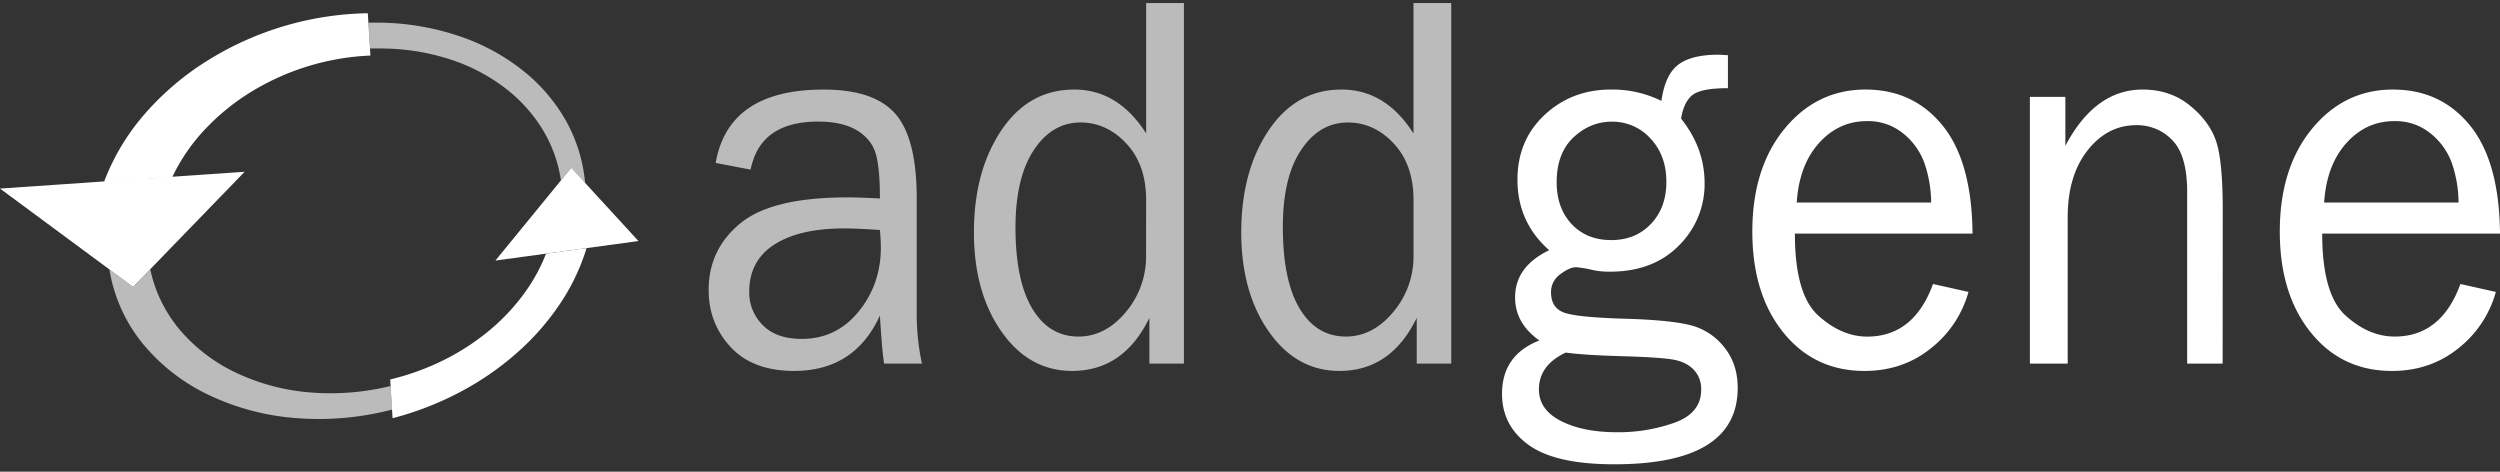 <svg width="212" height="40" fill="none" xmlns="http://www.w3.org/2000/svg"><rect width="100%" height="100%" fill="#333333" stroke="none"/><path d="M9.28 22.849a13.307 13.307 0 0 0 2.873 6.347 16.257 16.257 0 0 0 5.54 4.292 20.791 20.791 0 0 0 7.06 1.936 24.63 24.63 0 0 0 7.613-.478l.206-.045.204-.049.202-.05.203-.049h.067l-.122-2.006h-.051l-.177.04-.18.04-.18.04c-.058.013-.118.024-.178.036-2.121.442-4.3.556-6.456.339a17.988 17.988 0 0 1-5.924-1.653 14.2 14.2 0 0 1-4.674-3.552 11.7 11.7 0 0 1-2.564-5.204l-1.452 1.498-2.01-1.482zM31.297 1.924h-.058l.139 2.188H32.185a19.139 19.139 0 0 1 6.016.932 15.59 15.59 0 0 1 4.657 2.442c1.267.97 2.34 2.162 3.166 3.515a11.475 11.475 0 0 1 1.543 4.298l.87-1.062 1.182 1.288a13.183 13.183 0 0 0-1.537-5.123 14.537 14.537 0 0 0-3.508-4.232 17.675 17.675 0 0 0-5.34-3.007 21.86 21.86 0 0 0-7.066-1.242h-.871" fill="#F5F5F5" fill-opacity=".7"/><path d="M31.188 1.122a26.533 26.533 0 0 0-13.455 3.93 23.572 23.572 0 0 0-5.383 4.525 18.946 18.946 0 0 0-3.514 5.807l5.788-.398a15.786 15.786 0 0 1 2.828-4.09 19.015 19.015 0 0 1 4.02-3.213 21.064 21.064 0 0 1 9.936-2.972l-.03-.599-.138-2.186-.05-.804M46.304 21.51a14.736 14.736 0 0 1-1.91 3.45 17.463 17.463 0 0 1-2.885 3.052 19.757 19.757 0 0 1-3.8 2.483 21.276 21.276 0 0 1-4.62 1.682l.033.554.122 2.007.045.726a26.511 26.511 0 0 0 6.015-2.374 24.435 24.435 0 0 0 4.78-3.391 21.298 21.298 0 0 0 3.504-4.088 17.72 17.72 0 0 0 2.153-4.57l-3.43.465M0 15.99l9.281 6.859 2.004 1.482 1.452-1.498 8.005-8.264-6.112.418-5.789.397L0 15.99z" fill="#fff"/><path d="m48.444 14.23-.869 1.061-5.566 6.805 4.295-.587 3.429-.468 4.407-.6-4.515-4.923-1.18-1.289z" fill="#fff"/><path d="M78.179 30.834h-3.206c-.118-.718-.237-2.076-.356-4.076-1.428 3.13-3.855 4.696-7.282 4.696-2.33 0-4.12-.672-5.37-2.017-1.248-1.345-1.872-2.96-1.872-4.847 0-2.288.891-4.17 2.674-5.642 1.782-1.474 4.813-2.21 9.093-2.21.576 0 1.495.03 2.757.09 0-1.793-.127-3.087-.381-3.88-.255-.794-.793-1.435-1.615-1.925-.823-.476-1.907-.713-3.251-.713-3.272 0-5.177 1.357-5.717 4.073l-2.966-.566c.723-4.149 3.775-6.223 9.157-6.223 2.864 0 4.895.69 6.095 2.072 1.2 1.38 1.8 3.772 1.798 7.174v9.605a20.514 20.514 0 0 0 .442 4.389zm-3.562-11.33c-1.319-.09-2.322-.134-3.008-.134-2.552 0-4.536.457-5.951 1.371-1.416.915-2.123 2.248-2.122 3.998-.01.523.085 1.043.282 1.528.196.487.49.93.863 1.303.763.779 1.866 1.168 3.31 1.168 1.953 0 3.559-.77 4.817-2.314 1.258-1.542 1.887-3.353 1.888-5.431 0-.425-.027-.919-.079-1.488zM100.396.26v30.573h-2.928v-3.88c-1.454 3-3.64 4.501-6.557 4.501-2.427 0-4.42-1.11-5.98-3.327-1.56-2.218-2.34-5.023-2.342-8.413 0-3.466.775-6.352 2.324-8.658 1.55-2.306 3.607-3.46 6.174-3.463 2.494 0 4.53 1.242 6.108 3.725V.261h3.201zm-3.204 16.7c0-1.989-.556-3.582-1.668-4.778-1.113-1.196-2.41-1.794-3.893-1.795-1.607 0-2.926.776-3.957 2.328-1.031 1.552-1.552 3.73-1.563 6.533 0 3.03.475 5.336 1.425 6.919.95 1.583 2.257 2.374 3.923 2.372 1.51 0 2.842-.686 3.997-2.059a7.295 7.295 0 0 0 1.73-4.837l.006-4.682zM123.066.26v30.573h-2.928v-3.88c-1.452 3-3.638 4.501-6.556 4.501-2.427 0-4.42-1.11-5.98-3.327-1.56-2.218-2.341-5.023-2.344-8.413 0-3.466.774-6.352 2.323-8.658 1.55-2.306 3.607-3.46 6.174-3.463 2.496 0 4.532 1.242 6.109 3.725V.261h3.202zm-3.199 16.7c0-1.989-.556-3.582-1.667-4.778-1.111-1.196-2.411-1.794-3.899-1.795-1.607 0-2.929.776-3.965 2.328-1.037 1.552-1.553 3.73-1.55 6.533 0 3.03.475 5.336 1.425 6.919.95 1.583 2.257 2.374 3.922 2.372 1.511 0 2.843-.686 3.997-2.059a7.293 7.293 0 0 0 1.737-4.832V16.96z" fill="#F5F5F5" fill-opacity=".7"/><path d="M146.528 4.684v2.793c-1.483 0-2.475.187-2.976.56-.502.374-.834 1.046-.998 2.018 1.33 1.672 1.995 3.493 1.995 5.463a7.257 7.257 0 0 1-.544 2.867 7.362 7.362 0 0 1-1.636 2.437c-1.453 1.477-3.405 2.216-5.857 2.216a6.556 6.556 0 0 1-1.425-.135 9.8 9.8 0 0 0-1.424-.245c-.372 0-.82.197-1.344.591-.248.174-.45.403-.588.67a1.817 1.817 0 0 0-.204.86c0 .894.379 1.475 1.137 1.741.757.267 2.542.439 5.352.514 2.384.075 4.144.25 5.281.528a5.287 5.287 0 0 1 2.882 1.839c.785.95 1.178 2.113 1.178 3.488 0 4.321-3.488 6.482-10.465 6.483-3.312 0-5.726-.542-7.242-1.627-1.517-1.084-2.276-2.532-2.278-4.345 0-2.197 1.055-3.707 3.166-4.528-1.372-.97-2.058-2.186-2.058-3.649 0-1.744.964-3.08 2.892-4.005-1.794-1.58-2.691-3.572-2.691-5.975 0-2.238.769-4.073 2.308-5.505 1.539-1.432 3.414-2.147 5.626-2.144a9.382 9.382 0 0 1 4.274.962c.206-1.478.681-2.5 1.425-3.067.744-.567 1.881-.85 3.411-.85.15 0 .419.021.803.045zm-13.757 25.215c-1.514.718-2.271 1.757-2.271 3.118 0 1.153.623 2.048 1.869 2.683 1.247.635 2.831.953 4.752.953a14.153 14.153 0 0 0 4.908-.82c1.486-.546 2.229-1.47 2.23-2.771a2.347 2.347 0 0 0-.647-1.727c-.44-.448-1.042-.733-1.806-.854-.765-.121-2.096-.21-3.996-.269-2.271-.058-3.951-.163-5.039-.313zm3.876-9.541c1.371 0 2.492-.46 3.362-1.38.869-.92 1.302-2.11 1.298-3.57 0-1.493-.45-2.715-1.35-3.666a4.304 4.304 0 0 0-1.477-1.062 4.373 4.373 0 0 0-1.792-.363c-1.224 0-2.31.445-3.258 1.335-.948.89-1.423 2.157-1.425 3.802 0 1.465.427 2.65 1.279 3.555.853.906 1.974 1.355 3.363 1.349zM163.92 24.083l3.008.672a9.215 9.215 0 0 1-3.212 4.8c-1.583 1.266-3.452 1.9-5.607 1.9-2.835 0-5.129-1.087-6.882-3.26-1.752-2.172-2.629-5.022-2.629-8.548 0-3.6.911-6.509 2.732-8.726 1.822-2.217 4.11-3.326 6.864-3.327 2.712 0 4.894 1.02 6.544 3.06 1.651 2.04 2.495 5.092 2.533 9.156h-15.065c0 3.427.656 5.738 1.969 6.934 1.313 1.196 2.699 1.796 4.159 1.8 2.638 0 4.5-1.487 5.586-4.461zm-.158-6.906a10.486 10.486 0 0 0-.577-3.365 5.701 5.701 0 0 0-1.806-2.505 4.698 4.698 0 0 0-3.06-1.036c-1.602 0-2.961.624-4.078 1.871-1.116 1.248-1.742 2.926-1.877 5.035h11.398zM188.48 30.834h-3.008V16.3c0-2.089-.419-3.56-1.257-4.41a4.071 4.071 0 0 0-1.385-.956 4.148 4.148 0 0 0-1.662-.32c-1.646 0-3.029.716-4.149 2.148-1.12 1.431-1.679 3.318-1.678 5.658v12.415h-3.206V8.215h3.008v4.15c1.682-3.18 3.864-4.771 6.546-4.771 1.545 0 2.864.436 3.957 1.31 1.094.873 1.839 1.856 2.237 2.948.402 1.09.604 3.06.605 5.911l-.008 13.07zM208.643 24.083l3.007.672a9.21 9.21 0 0 1-3.205 4.8c-1.583 1.266-3.452 1.9-5.607 1.9-2.836 0-5.13-1.087-6.882-3.26-1.751-2.172-2.628-5.022-2.629-8.548 0-3.6.911-6.509 2.732-8.726 1.822-2.217 4.11-3.326 6.864-3.327 2.711 0 4.893 1.02 6.544 3.06 1.652 2.04 2.496 5.092 2.533 9.156h-15.078c0 3.427.657 5.738 1.969 6.934 1.313 1.196 2.701 1.795 4.165 1.796 2.644.003 4.506-1.483 5.587-4.457zm-.159-6.906c-.006-1.145-.2-2.28-.574-3.365a5.704 5.704 0 0 0-1.808-2.505 4.698 4.698 0 0 0-3.06-1.036c-1.602 0-2.961.624-4.076 1.871-1.116 1.248-1.742 2.926-1.879 5.035h11.397z" fill="#fff"/></svg>